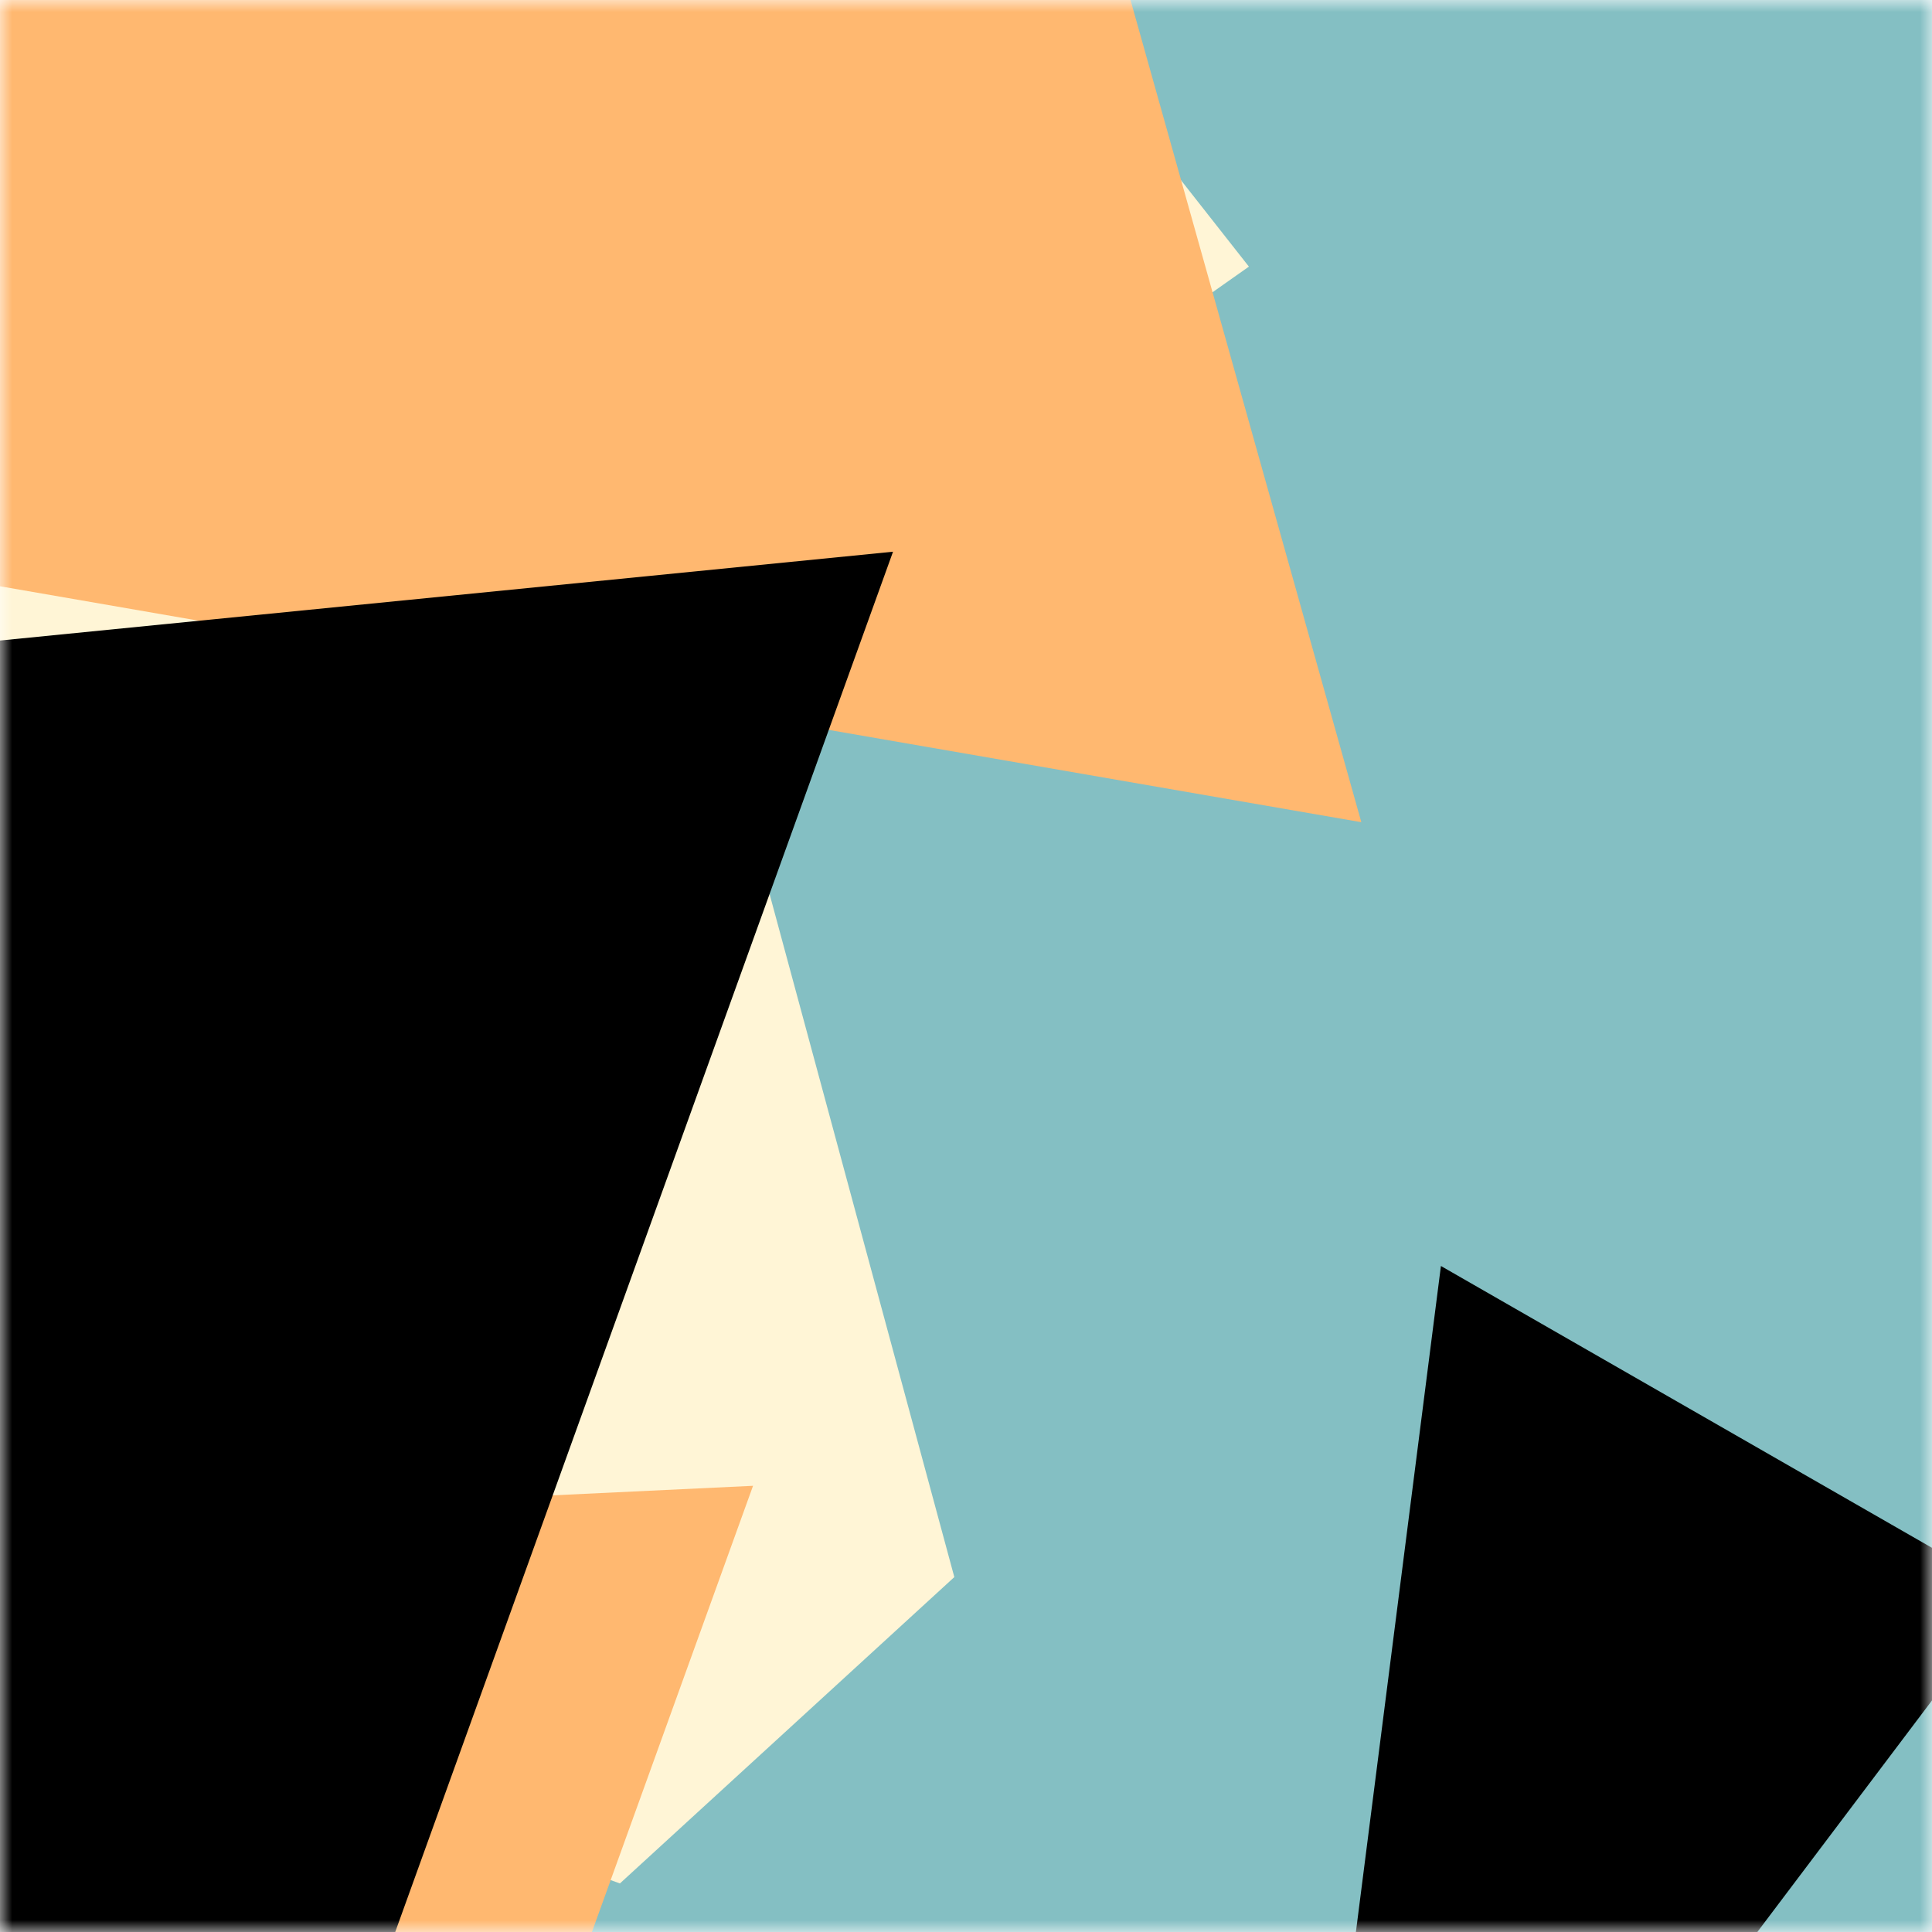 <svg viewBox="0 0 80 80" fill="none" role="img" xmlns="http://www.w3.org/2000/svg" width="240" height="240"><title>jaminx.eth</title><mask id="67885640" maskUnits="userSpaceOnUse" x="0" y="0" width="80" height="80"><rect width="80" height="80" fill="#fff"></rect></mask><g mask="url(#67885640)"><rect width="80" height="80" fill="#84bfc3"></rect><path filter="url(#filter_67885640)" d="M32.414 59.35L50.376 70.5H72.5v-71H33.728L26.5 13.381l19.057 27.08L32.414 59.35z" fill="#fff5d6" transform="translate(0 0) rotate(-160 40 40) scale(1.2)"></path><path filter="url(#filter_67885640)" style="mix-blend-mode:overlay" d="M22.216 24L0 46.75l14.108 38.129L78 86l-3.081-59.276-22.378 4.005 12.972 20.186-23.35 27.395L22.215 24z" fill="#ffb870" transform="translate(0 0) rotate(-240 40 40) scale(1.2)"></path><path filter="url(#filter_67885640)" d="M22.216 24L0 46.75l14.108 38.129L78 86l-3.081-59.276-22.378 4.005 12.972 20.186-23.35 27.395L22.215 24z" fill="rgba(255, 255, 255, .25" transform="translate(0 0) rotate(-320 40 40) scale(1.2)"></path></g><defs><filter id="filter_67885640" filterUnits="userSpaceOnUse" color-interpolation-filters="sRGB"><feFlood flood-opacity="0" result="BackgroundImageFix"></feFlood><feBlend in="SourceGraphic" in2="BackgroundImageFix" result="shape"></feBlend><feGaussianBlur stdDeviation="8" result="effect1_foregroundBlur"></feGaussianBlur></filter></defs></svg>